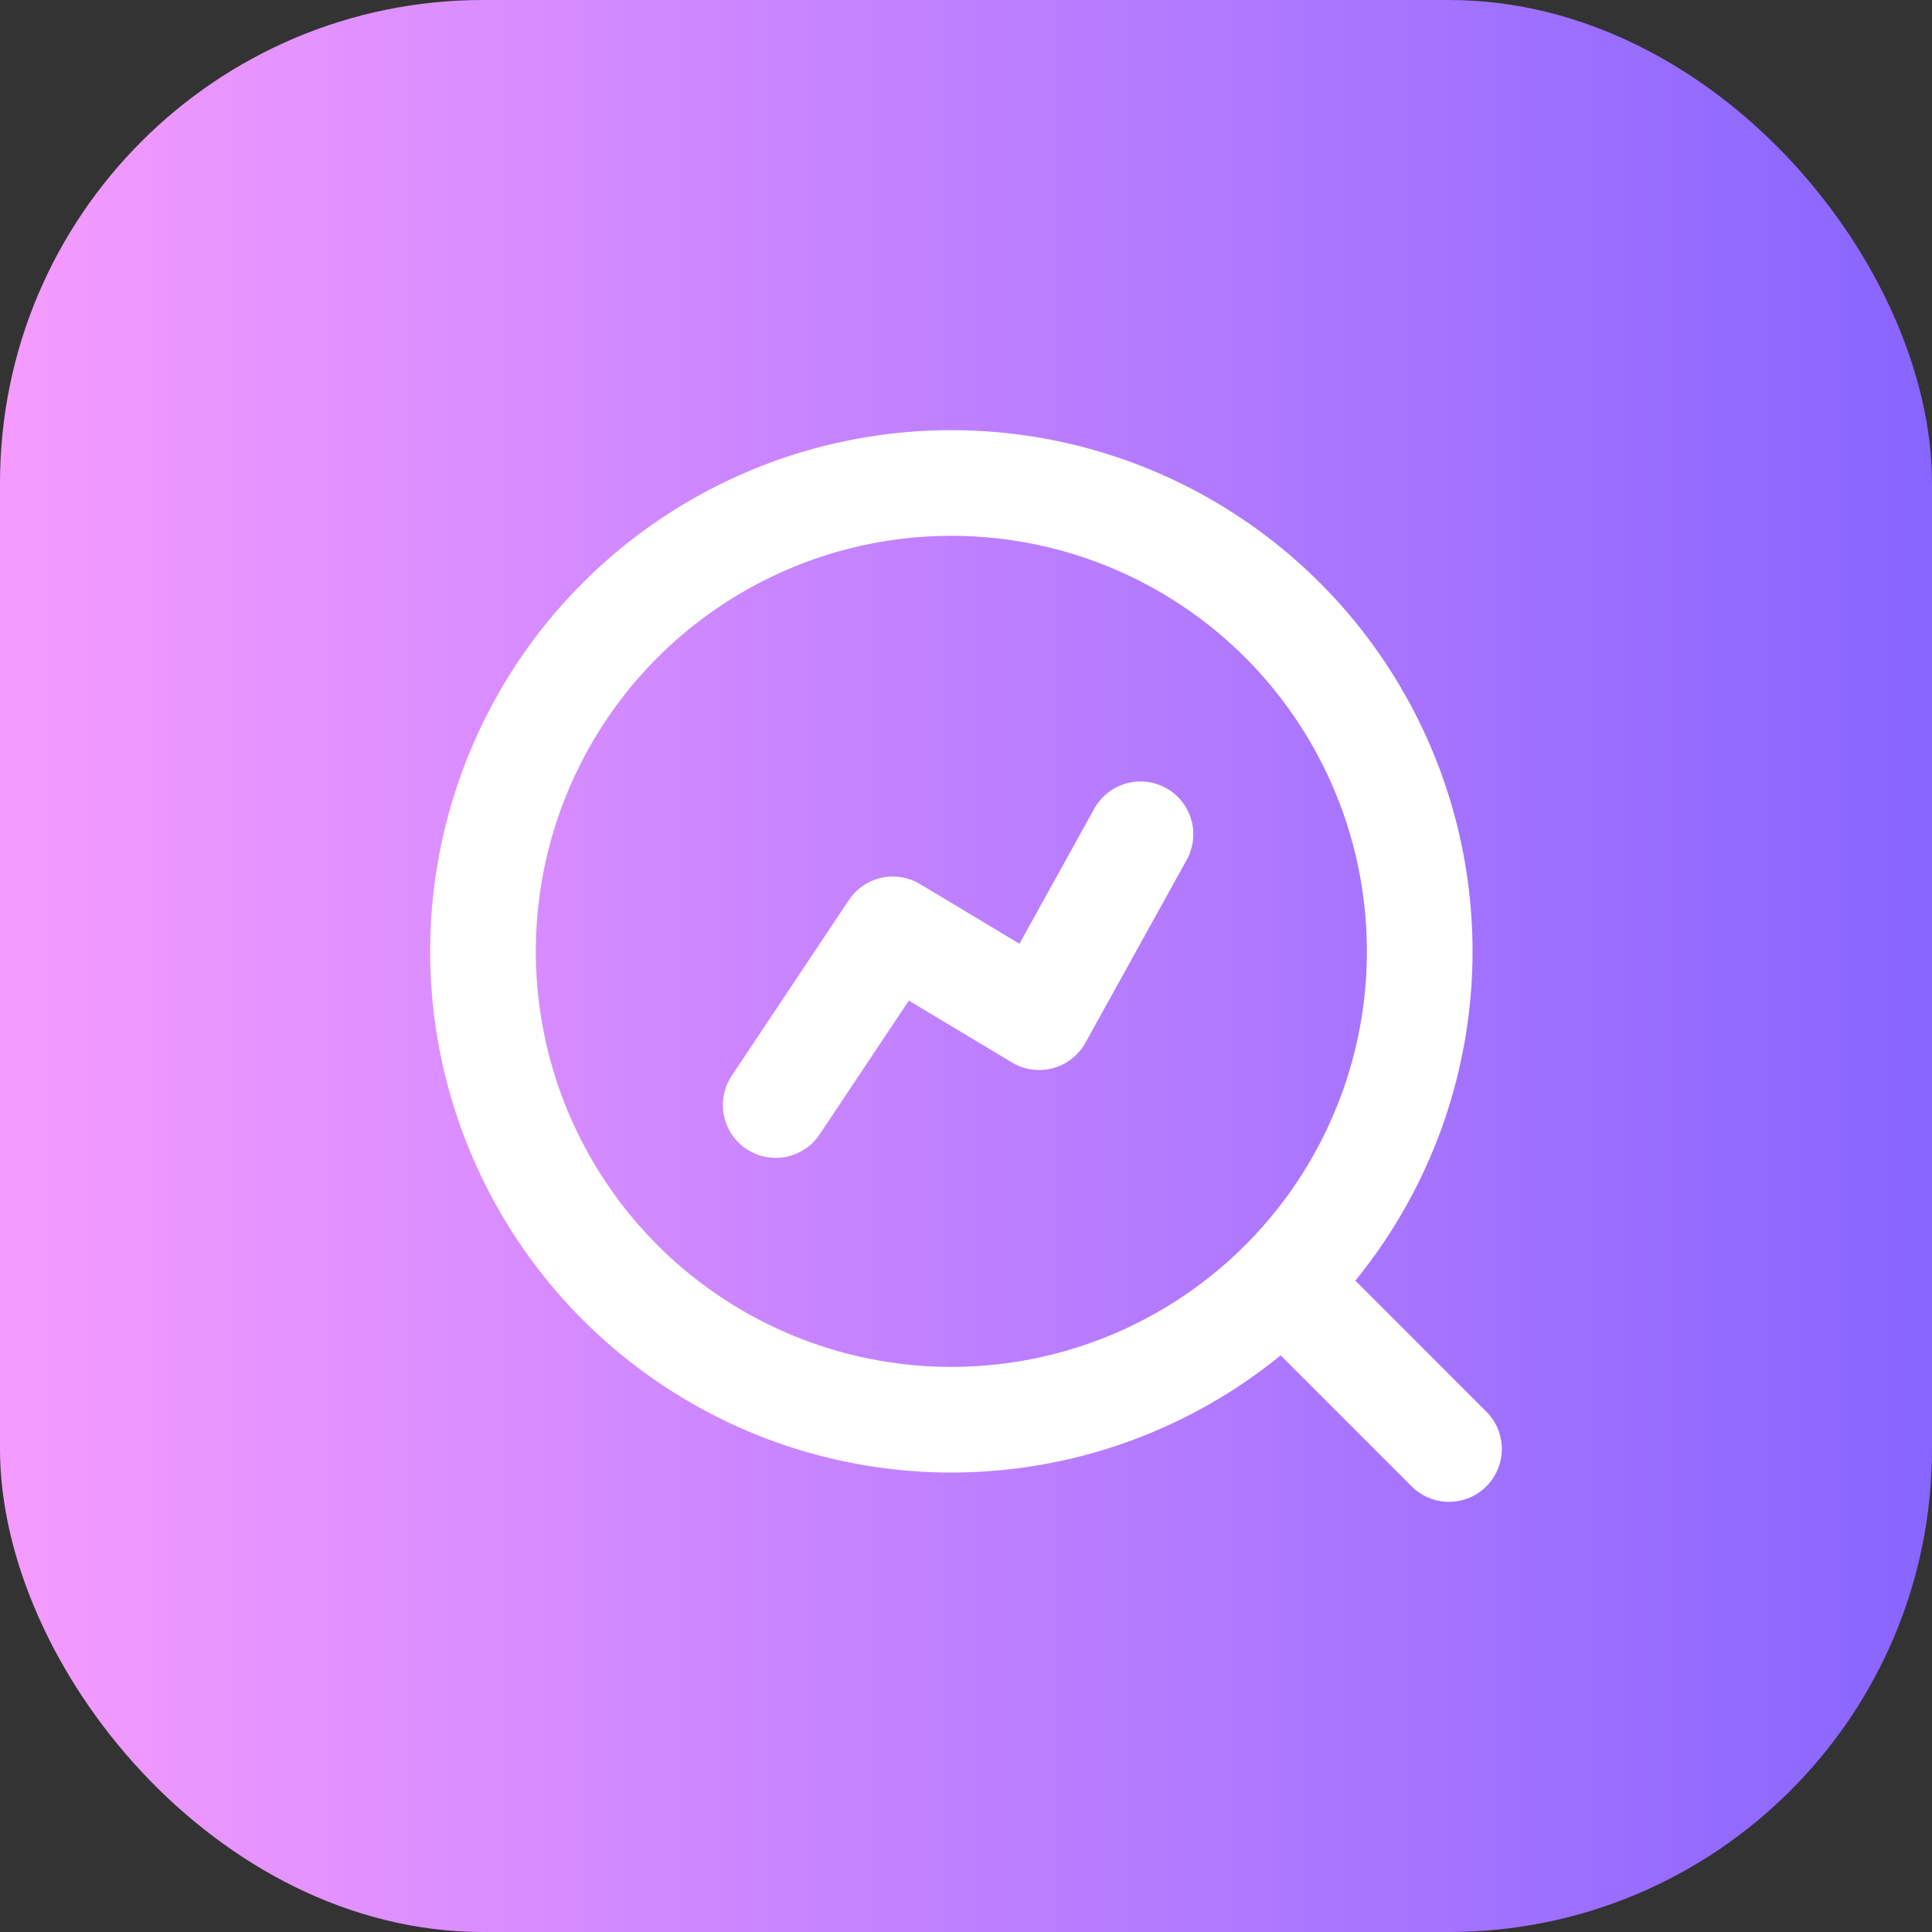 <svg width="64" height="64" viewBox="0 0 64 64" fill="none" xmlns="http://www.w3.org/2000/svg">
<rect x="0" y="0" width="64" height="64" fill="#333333" stroke="none"/>
<rect width="64" height="64" rx="16" fill="url(#paint0_linear_1_1762)"/>
<circle cx="31.515" cy="31.515" r="15.515" stroke="white" stroke-width="3.5"/>
<path d="M43.151 43.151L48 48" stroke="white" stroke-width="3.5" stroke-linecap="round"/>
<path d="M25.697 36.605L29.576 30.787L34.424 33.696L37.78 27.637" stroke="white" stroke-width="3.5" stroke-linecap="round" stroke-linejoin="round"/>
<defs>
<linearGradient id="paint0_linear_1_1762" x1="0" y1="32" x2="64" y2="32" gradientUnits="userSpaceOnUse">
<stop stop-color="#F59BFF"/>
<stop offset="1" stop-color="#8865FF"/>
</linearGradient>
</defs>
</svg>
